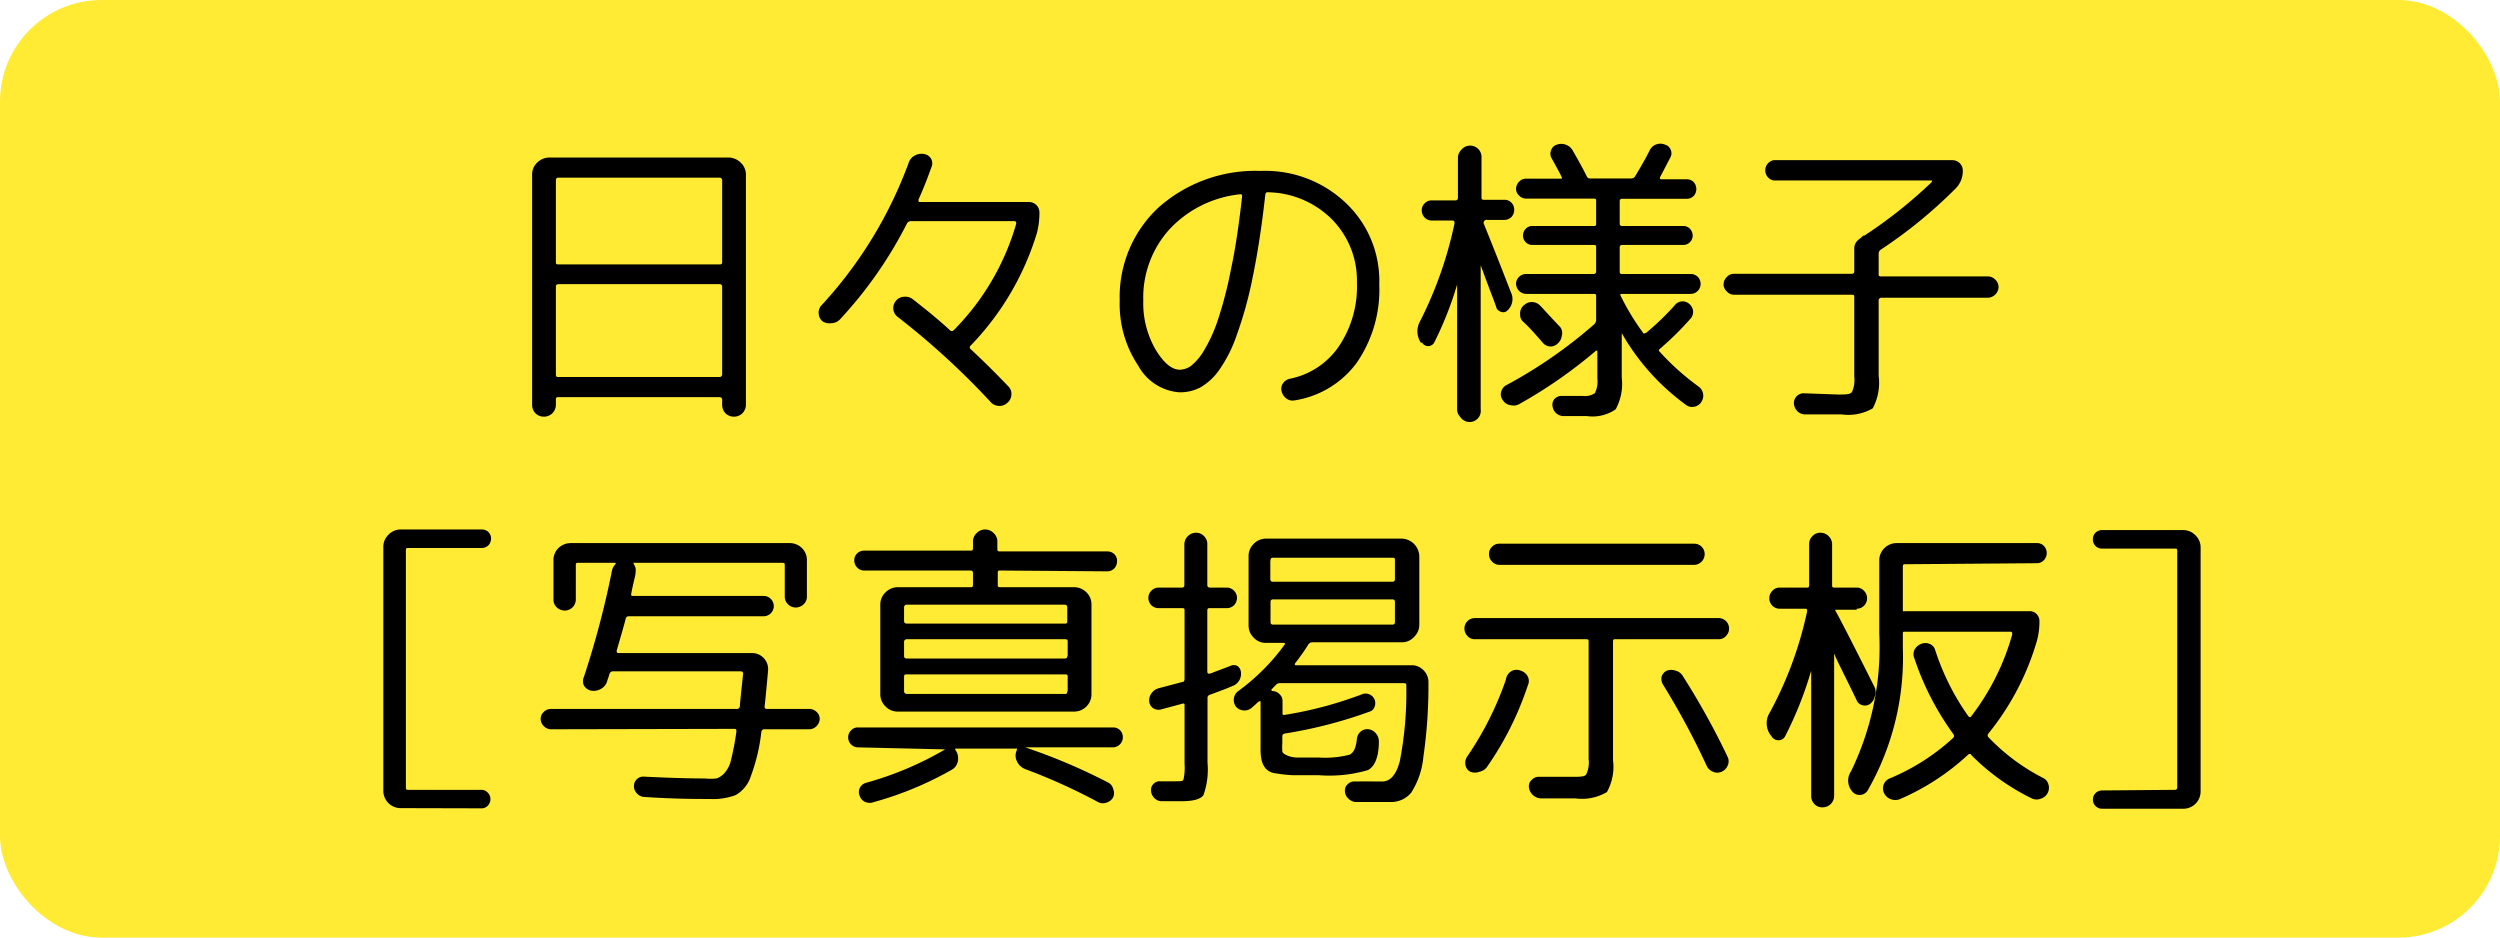 <svg xmlns="http://www.w3.org/2000/svg" viewBox="0 0 123 46.13"><defs><style>.cls-1{fill:#ffeb33;}</style></defs><g id="レイヤー_2" data-name="レイヤー 2"><g id="レイヤー_3" data-name="レイヤー 3"><rect class="cls-1" width="123" height="46.13" rx="5"/><path d="M27.18,20.33a.6.6,0,0,1-.84,0,.6.6,0,0,1-.16-.42V8.56A.79.79,0,0,1,26.43,8a.86.86,0,0,1,.6-.25h8.81a.86.86,0,0,1,.6.25.8.8,0,0,1,.26.59V19.91a.61.61,0,0,1-.17.42.6.6,0,0,1-.84,0,.6.6,0,0,1-.16-.42v-.24c0-.09-.05-.13-.14-.13H27.48c-.09,0-.13,0-.13.13v.24A.61.61,0,0,1,27.18,20.33Zm.17-11.45v4c0,.09,0,.13.13.13h7.91c.09,0,.14,0,.14-.13v-4a.13.13,0,0,0-.14-.14H27.48C27.39,8.74,27.35,8.79,27.35,8.88Zm0,5.23v4.3c0,.09,0,.14.13.14h7.91a.13.13,0,0,0,.14-.14v-4.3c0-.09-.05-.13-.14-.13H27.48C27.39,14,27.35,14,27.35,14.11Z"/><path d="M40.47,15.81a.52.52,0,0,1-.19-.38.51.51,0,0,1,.13-.4A21,21,0,0,0,44.71,8a.62.62,0,0,1,.3-.35.69.69,0,0,1,.47-.07.48.48,0,0,1,.34.25.46.46,0,0,1,0,.41c-.19.54-.4,1.07-.63,1.58,0,.08,0,.12.07.12h5.37a.51.51,0,0,1,.51.51,4,4,0,0,1-.12,1A13.66,13.66,0,0,1,47.76,17a.11.11,0,0,0,0,.18c.6.56,1.22,1.17,1.85,1.83a.51.51,0,0,1,.15.41.54.54,0,0,1-.2.4.55.55,0,0,1-.42.15.56.56,0,0,1-.4-.19,37.84,37.84,0,0,0-4.59-4.2.55.55,0,0,1-.2-.37.56.56,0,0,1,.13-.41.54.54,0,0,1,.4-.2.59.59,0,0,1,.44.13c.65.51,1.26,1,1.82,1.52a.13.13,0,0,0,.18,0A12.25,12.25,0,0,0,50,11q0-.12-.09-.12H44.81a.22.22,0,0,0-.19.12,20.57,20.57,0,0,1-3.29,4.71.59.59,0,0,1-.42.19A.64.64,0,0,1,40.47,15.81Z"/><path d="M58,19.3a2.52,2.52,0,0,1-2-1.31,5.44,5.44,0,0,1-.91-3.2,6,6,0,0,1,1.93-4.6,7.17,7.17,0,0,1,5-1.78A5.75,5.75,0,0,1,66.23,10a5.27,5.27,0,0,1,1.63,4,6.32,6.32,0,0,1-1.11,3.85,4.69,4.69,0,0,1-3.06,1.85.51.51,0,0,1-.41-.1.63.63,0,0,1-.23-.37.46.46,0,0,1,.08-.38.55.55,0,0,1,.35-.22A3.82,3.82,0,0,0,65.9,17a5.25,5.25,0,0,0,.86-3.09,4.28,4.28,0,0,0-1.22-3.11,4.56,4.56,0,0,0-3.15-1.34c-.07,0-.12,0-.14.14-.17,1.54-.38,2.89-.62,4.05a19.3,19.3,0,0,1-.77,2.8A6.8,6.8,0,0,1,60,18.18a2.89,2.89,0,0,1-.94.88A2.13,2.13,0,0,1,58,19.3Zm3-9.74a5.52,5.52,0,0,0-3.46,1.72,5,5,0,0,0-1.29,3.51,4.55,4.55,0,0,0,.6,2.4q.6,1,1.2,1A1,1,0,0,0,58.6,18a2.79,2.79,0,0,0,.65-.78,7.42,7.42,0,0,0,.67-1.48,19.6,19.6,0,0,0,.64-2.48c.22-1,.4-2.24.55-3.59C61.11,9.57,61.07,9.54,61,9.56Z"/><path d="M69.92,16.88a1,1,0,0,1-.06-1.06A19.42,19.42,0,0,0,71.56,11c0-.1,0-.15-.11-.15h-1a.48.48,0,0,1-.35-.14.49.49,0,0,1-.15-.36.45.45,0,0,1,.15-.35.45.45,0,0,1,.35-.14h1.16c.08,0,.12-.05.12-.14V7.77a.53.53,0,0,1,.16-.39.56.56,0,0,1,1,.39V9.69c0,.09,0,.14.12.14h1a.46.46,0,0,1,.35.14.48.48,0,0,1,.14.35.52.52,0,0,1-.14.36.5.5,0,0,1-.35.14h-.83a.08.08,0,0,0-.07,0A.14.14,0,0,0,73,11c.24.59.69,1.71,1.34,3.39a.75.75,0,0,1-.16.87.28.28,0,0,1-.3.09.37.37,0,0,1-.26-.21c0-.07-.29-.77-.77-2.09l0,0s0,0,0,0v7.08a.55.55,0,0,1-1,.39.53.53,0,0,1-.16-.39V14h0a17.13,17.13,0,0,1-1.12,2.84.34.34,0,0,1-.61,0Zm4,2.78a.45.45,0,0,1-.06-.39.5.5,0,0,1,.25-.32,23.12,23.12,0,0,0,4.33-3,.29.29,0,0,0,.09-.21V14.58c0-.08,0-.12-.13-.12H75.09a.51.51,0,0,1-.5-.5.46.46,0,0,1,.15-.34.48.48,0,0,1,.35-.14H78.4c.09,0,.13-.05.13-.14V12.17c0-.08,0-.12-.13-.12h-3a.44.44,0,0,1-.33-.13.45.45,0,0,1-.14-.33.49.49,0,0,1,.14-.34.44.44,0,0,1,.33-.13h3c.09,0,.13,0,.13-.12V9.9c0-.09,0-.13-.13-.13H75.09a.45.45,0,0,1-.35-.15.43.43,0,0,1-.15-.33.49.49,0,0,1,.15-.35.45.45,0,0,1,.35-.15h1.67c.09,0,.11,0,.07-.09s-.23-.45-.51-.95a.44.44,0,0,1,0-.37.41.41,0,0,1,.27-.26.63.63,0,0,1,.45,0,.61.61,0,0,1,.34.29c.3.52.53.94.68,1.25a.18.18,0,0,0,.2.12h2a.23.23,0,0,0,.19-.11c.2-.33.44-.74.7-1.24a.58.58,0,0,1,.75-.32.42.42,0,0,1,.29.24.42.42,0,0,1,0,.38c-.17.33-.34.65-.52,1,0,.06,0,.09.07.09H83a.47.47,0,0,1,.33.14.51.51,0,0,1,0,.68.47.47,0,0,1-.33.14H79.81a.11.11,0,0,0-.12.12V11a.11.11,0,0,0,.12.12h3a.44.44,0,0,1,.33.13.49.49,0,0,1,.14.34.45.45,0,0,1-.14.33.44.44,0,0,1-.33.13h-3a.11.11,0,0,0-.12.12v1.17c0,.09,0,.14.12.14h3.37a.5.5,0,0,1,.35.14.49.49,0,0,1,.14.34.48.48,0,0,1-.14.35.47.47,0,0,1-.35.15H79.73s0,0,0,0a.19.19,0,0,0,0,.08,11.73,11.73,0,0,0,1.1,1.82c0,.06.11.06.18,0a13.44,13.44,0,0,0,1.37-1.32.49.49,0,0,1,.74-.08.52.52,0,0,1,.18.34.5.5,0,0,1-.12.37,15.11,15.11,0,0,1-1.51,1.49c-.07.05-.07.1,0,.16a12.21,12.21,0,0,0,1.89,1.69.56.56,0,0,1,.23.35.55.55,0,0,1-.08.41.51.51,0,0,1-.35.24.49.49,0,0,1-.41-.09,11.2,11.2,0,0,1-3.16-3.53h0s0,0,0,0v2.18a2.62,2.62,0,0,1-.3,1.57,2,2,0,0,1-1.42.33c-.28,0-.67,0-1.18,0a.56.56,0,0,1-.36-.17.58.58,0,0,1-.15-.36.41.41,0,0,1,.13-.34.47.47,0,0,1,.36-.12c.29,0,.64,0,1,0a.86.86,0,0,0,.6-.14,1.32,1.32,0,0,0,.12-.73V17.25s0,0,0,0,0,0-.06,0a23.65,23.65,0,0,1-3.78,2.63.56.56,0,0,1-.4.06A.55.55,0,0,1,73.92,19.66Zm2.92-3.14a.58.58,0,0,1-.19.37.49.49,0,0,1-.72,0c-.4-.46-.72-.82-1-1.07a.46.46,0,0,1-.14-.37A.51.51,0,0,1,75,15a.55.55,0,0,1,.39-.14.58.58,0,0,1,.38.17c.24.25.56.61,1,1.07A.49.49,0,0,1,76.84,16.52Z"/><path d="M85.33,14.5a.47.47,0,0,1-.37-.16A.46.46,0,0,1,84.8,14a.49.49,0,0,1,.16-.37.47.47,0,0,1,.37-.16h5.78a.11.11,0,0,0,.12-.12v-1.1a.55.55,0,0,1,.24-.48,1.47,1.47,0,0,0,.2-.18l.06,0a23.06,23.06,0,0,0,3.32-2.64c0-.05,0-.07,0-.07H87.26a.51.51,0,0,1,0-1h8.8a.51.51,0,0,1,.51.51,1.21,1.21,0,0,1-.36.89,23.35,23.35,0,0,1-3.67,3,.24.24,0,0,0-.11.2v1c0,.08,0,.12.14.12H97.8a.5.5,0,0,1,.37.16.52.52,0,0,1,.16.37.55.55,0,0,1-.53.52H92.57a.13.13,0,0,0-.14.14v3.69a2.69,2.69,0,0,1-.29,1.61,2.39,2.39,0,0,1-1.52.3c-.48,0-1.09,0-1.84,0a.56.56,0,0,1-.36-.17.59.59,0,0,1-.16-.37.48.48,0,0,1,.49-.5l1.66.06c.4,0,.63,0,.71-.13a1.5,1.5,0,0,0,.11-.76V14.64c0-.09,0-.14-.12-.14Z"/><path d="M19.71,39.76a.85.85,0,0,1-.85-.85v-12a.82.82,0,0,1,.25-.6.83.83,0,0,1,.6-.26h4a.44.44,0,0,1,.45.45.49.49,0,0,1-.13.33.46.46,0,0,1-.32.13H20.09c-.08,0-.12,0-.12.13V38.73c0,.09,0,.13.12.13h3.58A.42.42,0,0,1,24,39a.46.46,0,0,1,0,.64.42.42,0,0,1-.32.13Z"/><path d="M27.11,35.88a.49.49,0,0,1-.35-.15.5.5,0,0,1-.16-.36.46.46,0,0,1,.15-.34.49.49,0,0,1,.36-.15h9.15a.14.14,0,0,0,.14-.12c0-.1.06-.64.16-1.61a.11.11,0,0,0-.12-.12H30.16a.17.17,0,0,0-.17.12l-.06.19a1.84,1.84,0,0,0-.06.18.61.61,0,0,1-.3.37.68.68,0,0,1-.48.09.53.53,0,0,1-.36-.25.5.5,0,0,1,0-.43,44.36,44.36,0,0,0,1.38-5.23.63.63,0,0,1,.16-.3c.05-.05,0-.08,0-.08H28.46c-.09,0-.13,0-.13.12V29.5a.55.55,0,0,1-.16.38.55.55,0,0,1-.39.16.57.57,0,0,1-.39-.16.51.51,0,0,1-.16-.38V27.56a.82.82,0,0,1,.25-.6.87.87,0,0,1,.61-.24H38.85a.85.85,0,0,1,.6.24.82.82,0,0,1,.25.6v1.79a.51.51,0,0,1-.16.38.57.57,0,0,1-.39.16.53.53,0,0,1-.38-.16.51.51,0,0,1-.16-.38V27.81c0-.08,0-.12-.14-.12H31.23a.05.05,0,0,0-.05,0,.09.09,0,0,0,0,.07.51.51,0,0,1,.09.4c0,.12-.05.29-.1.51s-.09.4-.11.52,0,.13.09.13h6.42a.48.48,0,1,1,0,1H30.93c-.08,0-.13.05-.15.14-.09.35-.24.86-.44,1.55,0,.08,0,.12.11.12H37a.79.79,0,0,1,.79.85c-.1,1.13-.16,1.71-.17,1.76s0,.14.11.14h2.08a.51.51,0,0,1,.37.15.46.46,0,0,1,.15.34.54.54,0,0,1-.16.36.51.51,0,0,1-.36.15h-2.2a.14.14,0,0,0-.15.12,9.22,9.22,0,0,1-.53,2.22,1.62,1.62,0,0,1-.74.9,3.14,3.14,0,0,1-1.26.19c-.64,0-1.72,0-3.25-.1a.53.53,0,0,1-.34-.17.49.49,0,0,1-.15-.36.45.45,0,0,1,.14-.34.44.44,0,0,1,.35-.13c1.19.06,2.19.09,3,.09a2.66,2.66,0,0,0,.57,0,.91.91,0,0,0,.39-.26,1.44,1.44,0,0,0,.33-.67A12.88,12.88,0,0,0,36.23,36c0-.09,0-.14-.1-.14Z"/><path d="M42.22,36.77a.46.46,0,0,1-.34-.14.47.47,0,0,1-.15-.35.46.46,0,0,1,.14-.34.44.44,0,0,1,.35-.15H54.77a.47.47,0,0,1,.35.15.5.5,0,0,1-.35.83H50.44l0,0a28.77,28.77,0,0,1,4.08,1.73.48.48,0,0,1,.25.32.51.51,0,0,1,0,.4.53.53,0,0,1-.31.26.51.51,0,0,1-.4,0,28.92,28.92,0,0,0-3.62-1.64.75.75,0,0,1-.41-.39.63.63,0,0,1,0-.55,0,0,0,0,0,0-.07.05.05,0,0,0-.06,0H47l0,0s0,0,0,.06a.69.69,0,0,1,.13.54.6.6,0,0,1-.3.44A16.62,16.62,0,0,1,43,39.46a.56.56,0,0,1-.42,0,.46.46,0,0,1-.28-.3.45.45,0,0,1,0-.39.48.48,0,0,1,.29-.25,16.3,16.3,0,0,0,3.91-1.65s0,0,0,0l0,0Zm7-8.7c-.09,0-.13,0-.13.12v.57c0,.09,0,.13.13.13h3.63a.86.86,0,0,1,.6.25.82.82,0,0,1,.25.6v4.42a.85.85,0,0,1-.85.85H44.17a.82.82,0,0,1-.6-.25.83.83,0,0,1-.26-.6V29.74a.83.83,0,0,1,.26-.6.86.86,0,0,1,.6-.25h3.58c.08,0,.12,0,.12-.13v-.57a.11.11,0,0,0-.12-.12H42.52a.46.46,0,0,1-.34-.14.49.49,0,0,1-.15-.36.46.46,0,0,1,.14-.34.48.48,0,0,1,.35-.14h5.23c.08,0,.12,0,.12-.13v-.3a.55.55,0,0,1,.18-.43.58.58,0,0,1,.84,0,.55.55,0,0,1,.18.43V27c0,.09,0,.13.13.13h5.28a.48.48,0,0,1,.35.14.45.45,0,0,1,.13.34.52.52,0,0,1-.14.36.49.49,0,0,1-.34.14Zm3.18,1.68H44.62a.13.13,0,0,0-.14.14v.66c0,.09.05.13.14.13h7.76c.09,0,.13,0,.13-.13v-.66C52.51,29.8,52.47,29.75,52.38,29.75Zm.13,2.53v-.69c0-.09,0-.14-.13-.14H44.62a.13.13,0,0,0-.14.14v.69c0,.08.05.12.14.12h7.76C52.47,32.4,52.51,32.36,52.51,32.28Zm0,1.74V33.3c0-.08,0-.12-.13-.12H44.62c-.09,0-.14,0-.14.12V34a.13.13,0,0,0,.14.14h7.76C52.47,34.16,52.51,34.11,52.51,34Z"/><path d="M57,29.92a.49.49,0,0,1-.36-.15.52.52,0,0,1-.14-.35.49.49,0,0,1,.15-.36.49.49,0,0,1,.35-.15h1.15a.11.11,0,0,0,.12-.12v-2a.58.58,0,0,1,.58-.58.52.52,0,0,1,.39.17.54.54,0,0,1,.16.41v2c0,.08.05.12.14.12h.82a.49.49,0,0,1,.35.15.49.49,0,0,1,.15.36.52.52,0,0,1-.14.35.49.49,0,0,1-.36.15h-.82c-.09,0-.14,0-.14.13v3c0,.08.05.11.14.09l1-.38a.38.38,0,0,1,.33,0,.39.39,0,0,1,.18.29.63.63,0,0,1-.41.7c-.24.11-.61.25-1.11.43a.16.16,0,0,0-.12.16v3.19a3.74,3.74,0,0,1-.2,1.59q-.21.3-1.08.3c-.38,0-.71,0-1,0a.5.5,0,0,1-.34-.16.54.54,0,0,1-.16-.36.41.41,0,0,1,.13-.34.42.42,0,0,1,.34-.12c.21,0,.45,0,.73,0s.37,0,.4-.1a2.73,2.73,0,0,0,.05-.77V34.71c0-.08,0-.11-.1-.09l-1.08.29a.46.46,0,0,1-.38-.08.43.43,0,0,1-.18-.33.58.58,0,0,1,.12-.4.65.65,0,0,1,.35-.24l1.17-.31c.07,0,.1-.06.1-.16V30.05c0-.09,0-.13-.12-.13Zm11,8.53c.4,0,.69-.32.87-1a17.62,17.62,0,0,0,.32-3.71c0-.09,0-.13-.14-.13H63a.28.28,0,0,0-.21.07l-.24.25s0,.07.06.07a.5.5,0,0,1,.35.16.45.45,0,0,1,.14.35v.56c0,.09,0,.12.12.1a19.2,19.2,0,0,0,3.76-1,.48.48,0,0,1,.65.25.47.47,0,0,1,0,.35.36.36,0,0,1-.24.24,22.3,22.3,0,0,1-4.18,1.08.14.14,0,0,0-.12.15v.32a3.06,3.06,0,0,0,0,.4c0,.07.08.14.22.2a1.25,1.25,0,0,0,.52.11h1.05a4.81,4.81,0,0,0,1.52-.14c.2-.09.32-.35.36-.79a.53.53,0,0,1,.19-.35.48.48,0,0,1,.38-.11.56.56,0,0,1,.37.21.59.59,0,0,1,.14.41c0,.76-.22,1.23-.54,1.39a6.77,6.77,0,0,1-2.42.25c-.56,0-1,0-1.3,0a7.68,7.68,0,0,1-.81-.09.78.78,0,0,1-.49-.23,1,1,0,0,1-.2-.38,2.44,2.44,0,0,1-.06-.61V34.5a.05.05,0,0,0,0,0s0,0-.05,0-.25.22-.42.35a.53.53,0,0,1-.4.1.52.52,0,0,1-.36-.21.55.55,0,0,1-.08-.4.52.52,0,0,1,.2-.33,10.36,10.36,0,0,0,2.29-2.29q.06-.09-.06-.09h-.86a.79.79,0,0,1-.6-.26.82.82,0,0,1-.25-.6V27.36a.82.82,0,0,1,.25-.6.83.83,0,0,1,.6-.26h6.69a.89.89,0,0,1,.86.86v3.38a.83.83,0,0,1-.26.6.79.79,0,0,1-.6.26H64.57a.24.24,0,0,0-.2.11,10,10,0,0,1-.64.91c-.06.07,0,.11,0,.11h5.71a.79.79,0,0,1,.6.25.81.81,0,0,1,.24.6,24.6,24.6,0,0,1-.25,3.66,3.92,3.92,0,0,1-.6,1.76,1.28,1.28,0,0,1-1,.46c-.48,0-1,0-1.73,0a.56.56,0,0,1-.36-.17.51.51,0,0,1-.17-.36.41.41,0,0,1,.14-.35.44.44,0,0,1,.36-.13C67.2,38.44,67.65,38.45,68,38.45Zm-5.5-10.88v.93a.11.11,0,0,0,.12.12h5.89a.11.11,0,0,0,.12-.12v-.93c0-.09,0-.13-.12-.13H62.63C62.55,27.44,62.51,27.48,62.51,27.57Zm.12,3.16h5.89a.11.11,0,0,0,.12-.12v-1a.11.11,0,0,0-.12-.12H62.63a.11.11,0,0,0-.12.12v1A.11.11,0,0,0,62.63,30.73Z"/><path d="M72.56,31.45a.46.46,0,0,1-.36-.16.51.51,0,0,1-.15-.37.51.51,0,0,1,.51-.51h12a.51.51,0,0,1,.51.51.51.51,0,0,1-.15.37.46.46,0,0,1-.36.16H79.49c-.09,0-.13,0-.13.12v5.82a2.57,2.57,0,0,1-.3,1.58,2.41,2.41,0,0,1-1.55.31c-.36,0-.94,0-1.73,0a.63.63,0,0,1-.56-.56.43.43,0,0,1,.15-.36.46.46,0,0,1,.37-.14l1.59,0c.4,0,.64,0,.71-.12a1.33,1.33,0,0,0,.12-.75V31.57c0-.08,0-.12-.13-.12ZM74.4,33a.54.54,0,0,1,.43,0,.58.58,0,0,1,.34.29.5.5,0,0,1,0,.43,15.57,15.57,0,0,1-2,4,.59.59,0,0,1-.38.25.63.63,0,0,1-.45,0,.46.46,0,0,1-.24-.33.53.53,0,0,1,.08-.41,15.86,15.86,0,0,0,1.91-3.79A.56.56,0,0,1,74.4,33Zm-.63-5.21a.48.48,0,0,1-.36-.16.49.49,0,0,1-.15-.37.46.46,0,0,1,.15-.36.48.48,0,0,1,.36-.15h9.59a.51.51,0,0,1,.51.51.53.53,0,0,1-.15.37.5.5,0,0,1-.36.16ZM85,37.67a.55.55,0,0,1-.3.3.51.51,0,0,1-.42,0,.55.55,0,0,1-.31-.29,38.5,38.5,0,0,0-2.15-4,.52.52,0,0,1-.06-.42A.5.5,0,0,1,82,33a.63.63,0,0,1,.45,0,.56.56,0,0,1,.35.27A36.7,36.7,0,0,1,85,37.24.5.5,0,0,1,85,37.67Z"/><path d="M91.35,30h-1c-.07,0-.08,0,0,.13.44.82,1.07,2.06,1.89,3.7a.57.57,0,0,1,0,.43.61.61,0,0,1-.23.37.42.42,0,0,1-.36.07.41.41,0,0,1-.29-.22c-.6-1.26-1-2-1.12-2.33l0,0s0,0,0,0v7a.57.57,0,0,1-.17.41.56.56,0,0,1-.41.16.5.5,0,0,1-.39-.16.56.56,0,0,1-.16-.41V33l0,0a18.15,18.15,0,0,1-1.28,3.22.35.35,0,0,1-.32.2.38.38,0,0,1-.34-.18A1,1,0,0,1,87,35.19a18.48,18.48,0,0,0,1.91-5.11c0-.09,0-.13-.09-.13H87.56a.51.51,0,0,1-.51-.51.51.51,0,0,1,.15-.37.46.46,0,0,1,.36-.16h1.31c.09,0,.14,0,.14-.12v-2a.54.54,0,0,1,.16-.41.51.51,0,0,1,.39-.17.57.57,0,0,1,.41.17.55.55,0,0,1,.17.41v2c0,.08,0,.12.13.12h1.08a.46.46,0,0,1,.36.16.51.51,0,0,1,.15.37.51.51,0,0,1-.51.51Zm2.39-2.24c-.08,0-.12,0-.12.13V30c0,.07,0,.09.11.07h6.12a.46.46,0,0,1,.35.14.49.49,0,0,1,.14.34,3.52,3.52,0,0,1-.13,1,13,13,0,0,1-2.38,4.54.13.13,0,0,0,0,.18,10,10,0,0,0,2.68,2,.49.49,0,0,1,.27.31.56.56,0,0,1-.36.71.56.56,0,0,1-.44,0,10.92,10.92,0,0,1-3-2.15c0-.06-.1-.06-.16,0a11.74,11.74,0,0,1-3.35,2.18.61.61,0,0,1-.44,0,.59.59,0,0,1-.33-.29.53.53,0,0,1,.27-.73,10.61,10.61,0,0,0,3.13-2,.14.14,0,0,0,0-.19,13.67,13.67,0,0,1-1.91-3.71.54.54,0,0,1,0-.43.63.63,0,0,1,.33-.29.56.56,0,0,1,.42,0,.45.45,0,0,1,.27.3,12,12,0,0,0,1.62,3.24c.06.08.12.09.17,0a11.78,11.78,0,0,0,2-4c0-.09,0-.14-.09-.14H93.73c-.07,0-.11,0-.11.07v.74a13.18,13.18,0,0,1-1.73,7,.46.46,0,0,1-.36.22.44.44,0,0,1-.39-.16.81.81,0,0,1-.07-1,14,14,0,0,0,1.39-6.79V27.56a.83.83,0,0,1,.26-.6.85.85,0,0,1,.6-.24h6.89a.46.46,0,0,1,.35.14.51.51,0,0,1,0,.7.47.47,0,0,1-.35.15Z"/><path d="M107,38.86a.11.11,0,0,0,.12-.12V27.12c0-.09,0-.13-.12-.13h-3.58a.44.44,0,0,1-.45-.46.42.42,0,0,1,.13-.32.44.44,0,0,1,.32-.13h4a.83.83,0,0,1,.6.26.82.82,0,0,1,.25.6v12a.85.85,0,0,1-.85.85h-4a.45.45,0,1,1,0-.9Z"/></g></g></svg>